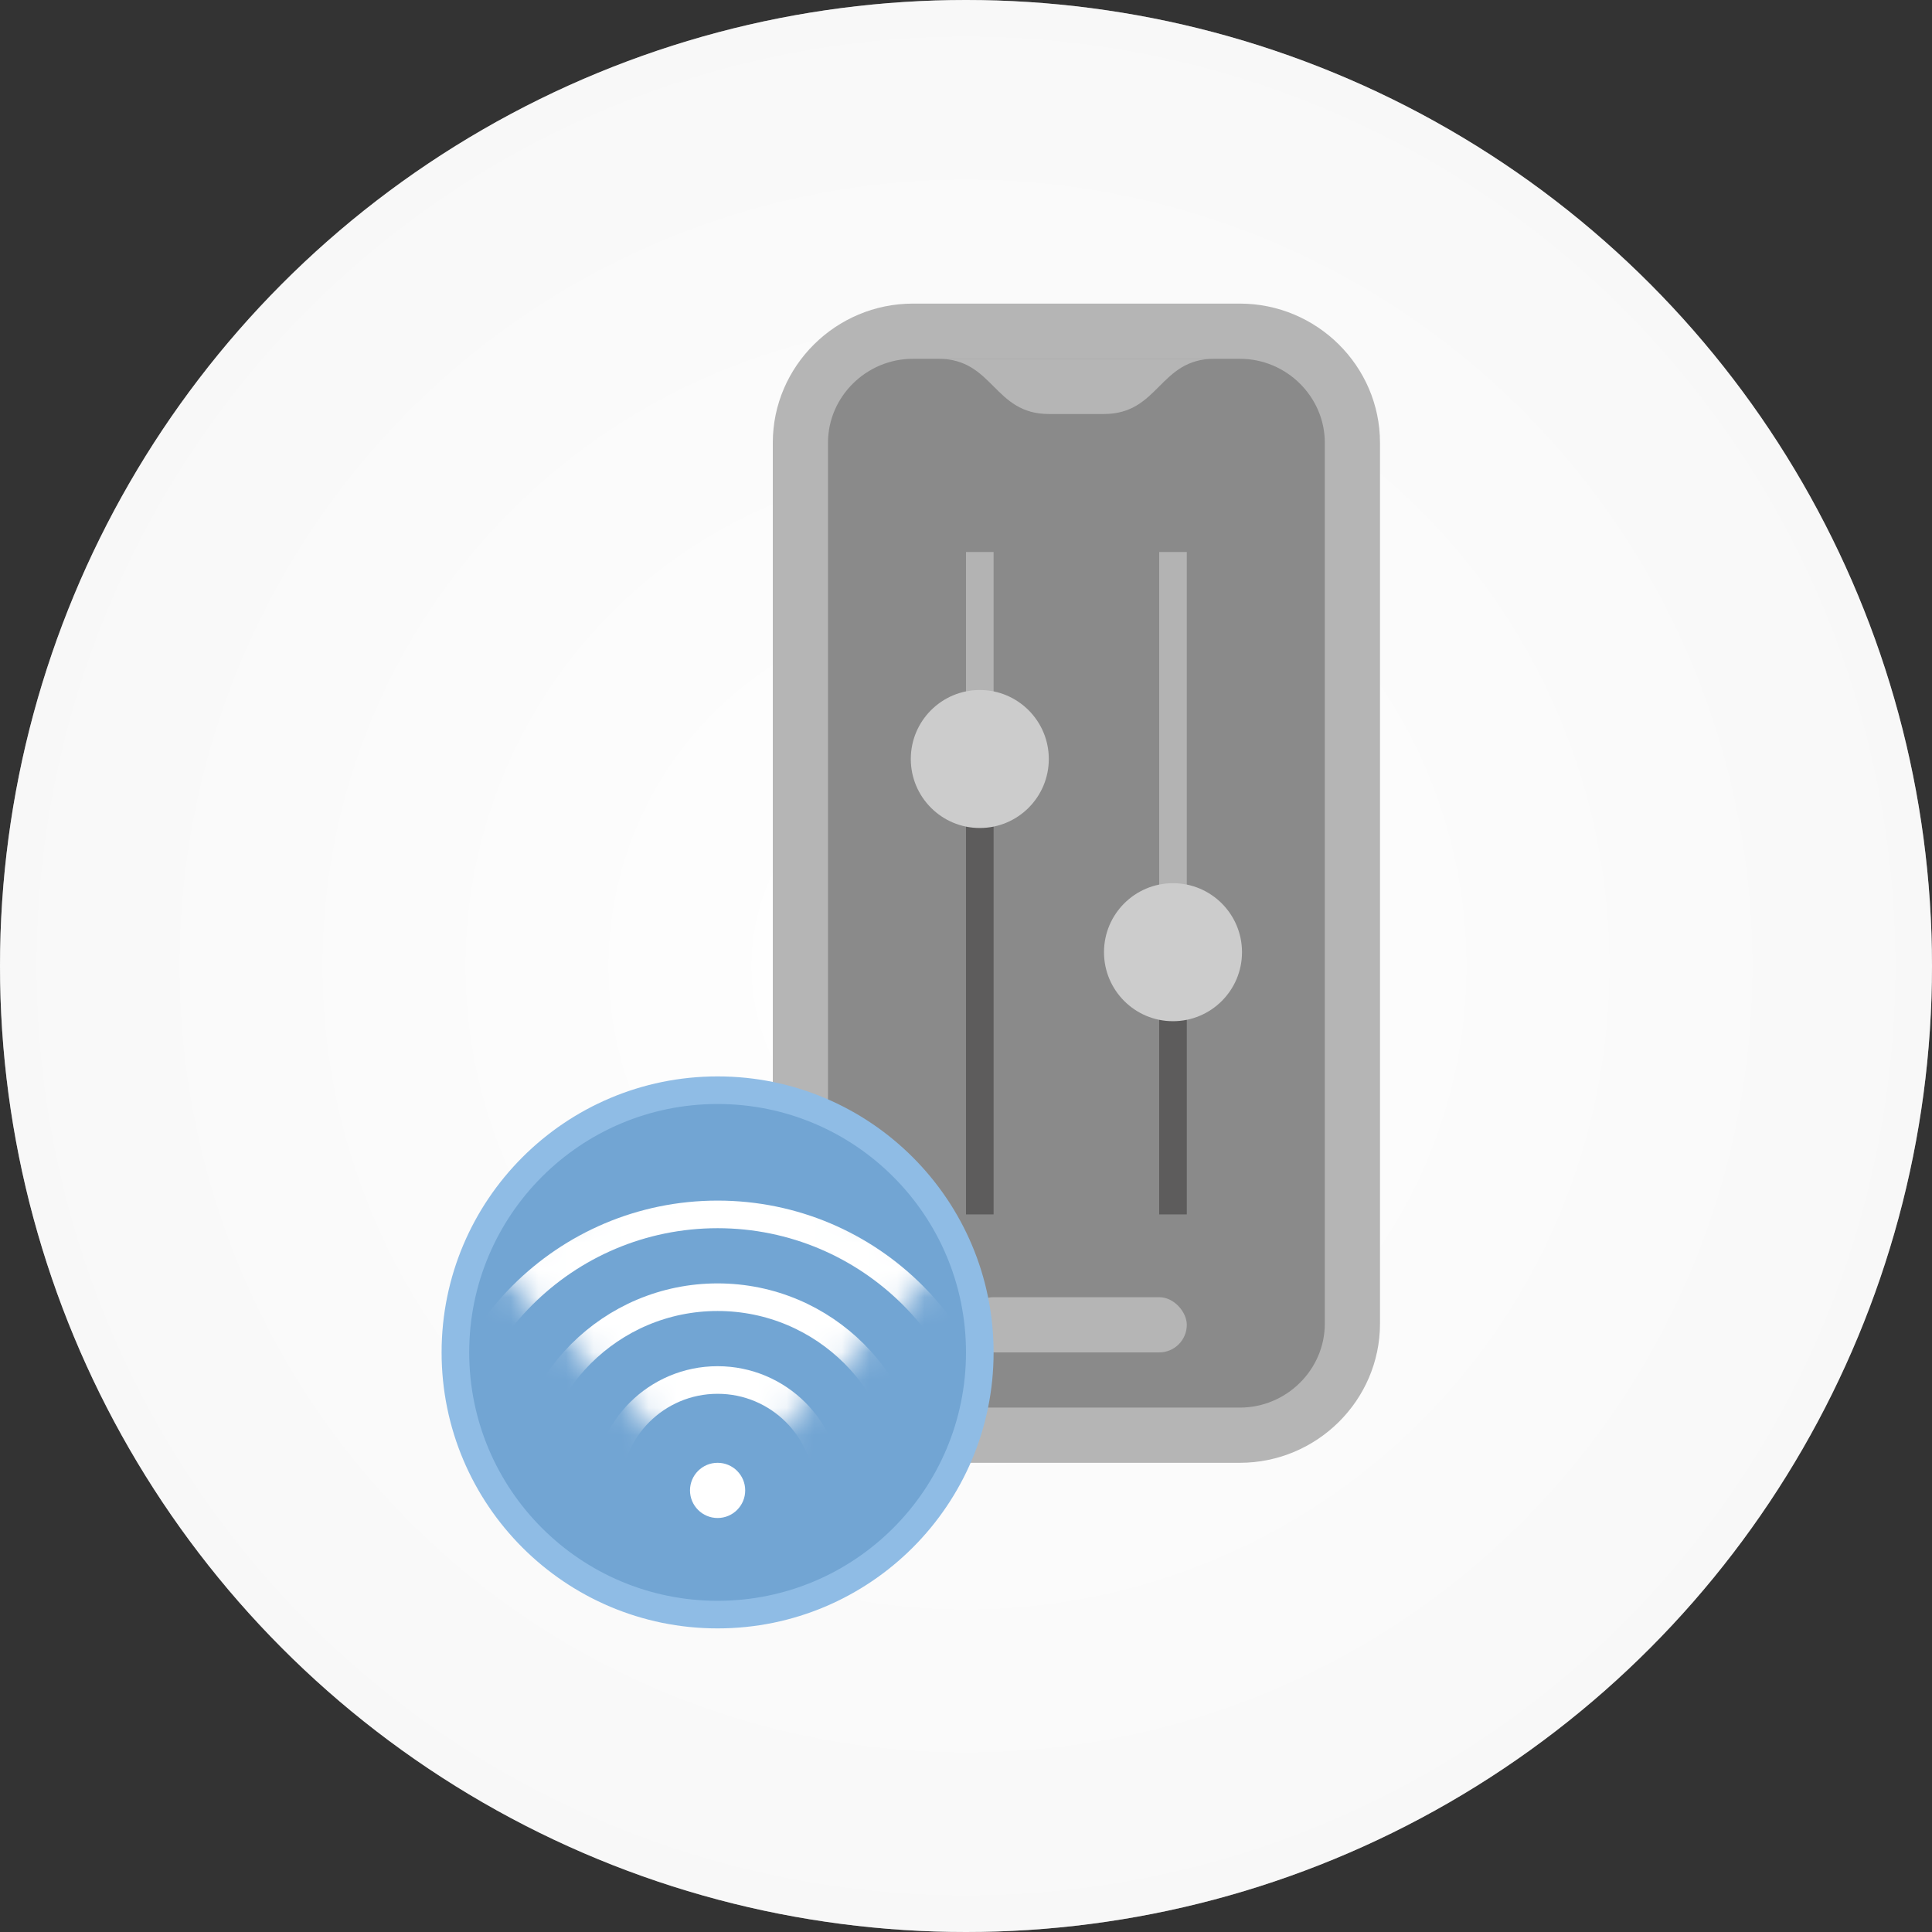 <?xml version="1.0" encoding="UTF-8"?>
<svg width="70px" height="70px" viewBox="0 0 70 70" version="1.1" xmlns="http://www.w3.org/2000/svg" xmlns:xlink="http://www.w3.org/1999/xlink">
    <rect x="0" y="0" width="70" height="70" fill="#333333" stroke="none"/>
    <!-- Generator: Sketch 51.3 (57544) - http://www.bohemiancoding.com/sketch -->
    <title>21-1-Управляйте подключением</title>
    <desc>Created with Sketch.</desc>
    <defs>
        <radialGradient cx="50%" cy="50%" fx="50%" fy="50%" r="132.125%" id="radialGradient-1">
            <stop stop-color="#FFFFFF" offset="0%"></stop>
            <stop stop-color="#D2D2D2" offset="100%"></stop>
        </radialGradient>
        <polygon id="path-2" points="9 13.5 0.5 5 9 0.5 17.5 5"></polygon>
    </defs>
    <g id="Beeline-Business-Benefits" stroke="none" stroke-width="1" fill="none" fill-rule="evenodd">
        <g id="beeline-icons-benefits" transform="translate(-3029, -971)">
            <g id="Бенефиты-Copy-20" transform="translate(2898, 864)">
                <g id="1.1." transform="translate(88, 107)">
                    <g id="icon-/-small-/-64" transform="translate(43, 0)">
                        <g id="-back-/-grey">
                            <g id="bg">
                                <circle id="Oval" fill="#FFFFFF" fill-rule="nonzero" cx="35" cy="35" r="35"></circle>
                                <circle id="Oval-Copy" fill="url(#radialGradient-1)" fill-rule="nonzero" opacity="0.4" cx="35" cy="35" r="35"></circle>
                            </g>
                        </g>
                        <g id="Group-6" transform="translate(16, 11)">
                            <g id="Моб" transform="translate(12, 0)">
                                <path d="M16.923,41 C19.165,41 21,39.178 21,36.96 L21,5.04 C21,2.822 19.165,1 16.923,1 L5.077,1 C2.835,1 1,2.822 1,5.04 L1,36.96 C1,39.178 2.835,41 5.077,41 L16.923,41 Z" id="Stroke-1-Copy" stroke="#B5B5B5" stroke-width="2" fill="#8A8A8A"></path>
                                <rect id="Rectangle-4" fill="#B5B5B5" fill-rule="nonzero" x="7" y="36" width="8" height="2" rx="1"></rect>
                                <path d="M6,2 C8,2 8,4 10,4 C12,4 10,4 12,4 C14,4 14,2 16,2 C13,2 9.5,2 6,2 Z" id="Path-30" fill="#B5B5B5" fill-rule="nonzero"></path>
                            </g>
                            <g id="Group-2" transform="translate(17, 9)" fill-rule="nonzero">
                                <rect id="Rectangle-84" fill="#B3B3B3" x="2" y="0" width="1" height="9"></rect>
                                <rect id="Rectangle-84-Copy" fill="#5D5C5C" x="2" y="8" width="1" height="16"></rect>
                                <circle id="Oval-3-Copy-4" fill="#CCCCCC" transform="translate(2.5, 7.5) rotate(-90) translate(-2.5, -7.5) " cx="2.5" cy="7.5" r="2.5"></circle>
                            </g>
                            <g id="Group-2-Copy" transform="translate(24, 9)" fill-rule="nonzero">
                                <rect id="Rectangle-84" fill="#B3B3B3" x="2" y="0" width="1" height="14"></rect>
                                <polygon id="Rectangle-84-Copy" fill="#5D5C5C" points="2 14 3 14 3 24 2 24"></polygon>
                                <circle id="Oval-3-Copy-4" fill="#CCCCCC" transform="translate(2.5, 14.5) rotate(-90) translate(-2.5, -14.5) " cx="2.5" cy="14.5" r="2.5"></circle>
                            </g>
                            <g id="Group-4" transform="translate(0, 28)">
                                <g id="Group-3">
                                    <circle id="Oval-19" stroke="#8FBCE5" fill="#72A5D3" cx="10" cy="10" r="9.5"></circle>
                                    <g id="Group" transform="translate(1, 1.5)">
                                        <circle id="Oval-20" fill="#FFFFFF" cx="9" cy="13.5" r="1"></circle>
                                        <g id="Group-5">
                                            <mask id="mask-3" fill="white">
                                                <use xlink:href="#path-2"></use>
                                            </mask>
                                            <g id="Mask" fill-rule="nonzero"></g>
                                            <g mask="url(#mask-3)" fill-rule="nonzero" stroke="#FFFFFF">
                                                <g transform="translate(-1, 3.5)">
                                                    <circle id="Oval" cx="10" cy="10" r="4"></circle>
                                                    <circle id="Oval-Copy" cx="10" cy="10" r="7"></circle>
                                                    <circle id="Oval-Copy-2" cx="10" cy="10" r="10"></circle>
                                                </g>
                                            </g>
                                        </g>
                                    </g>
                                </g>
                            </g>
                        </g>
                    </g>
                </g>
            </g>
        </g>
    </g>
</svg>